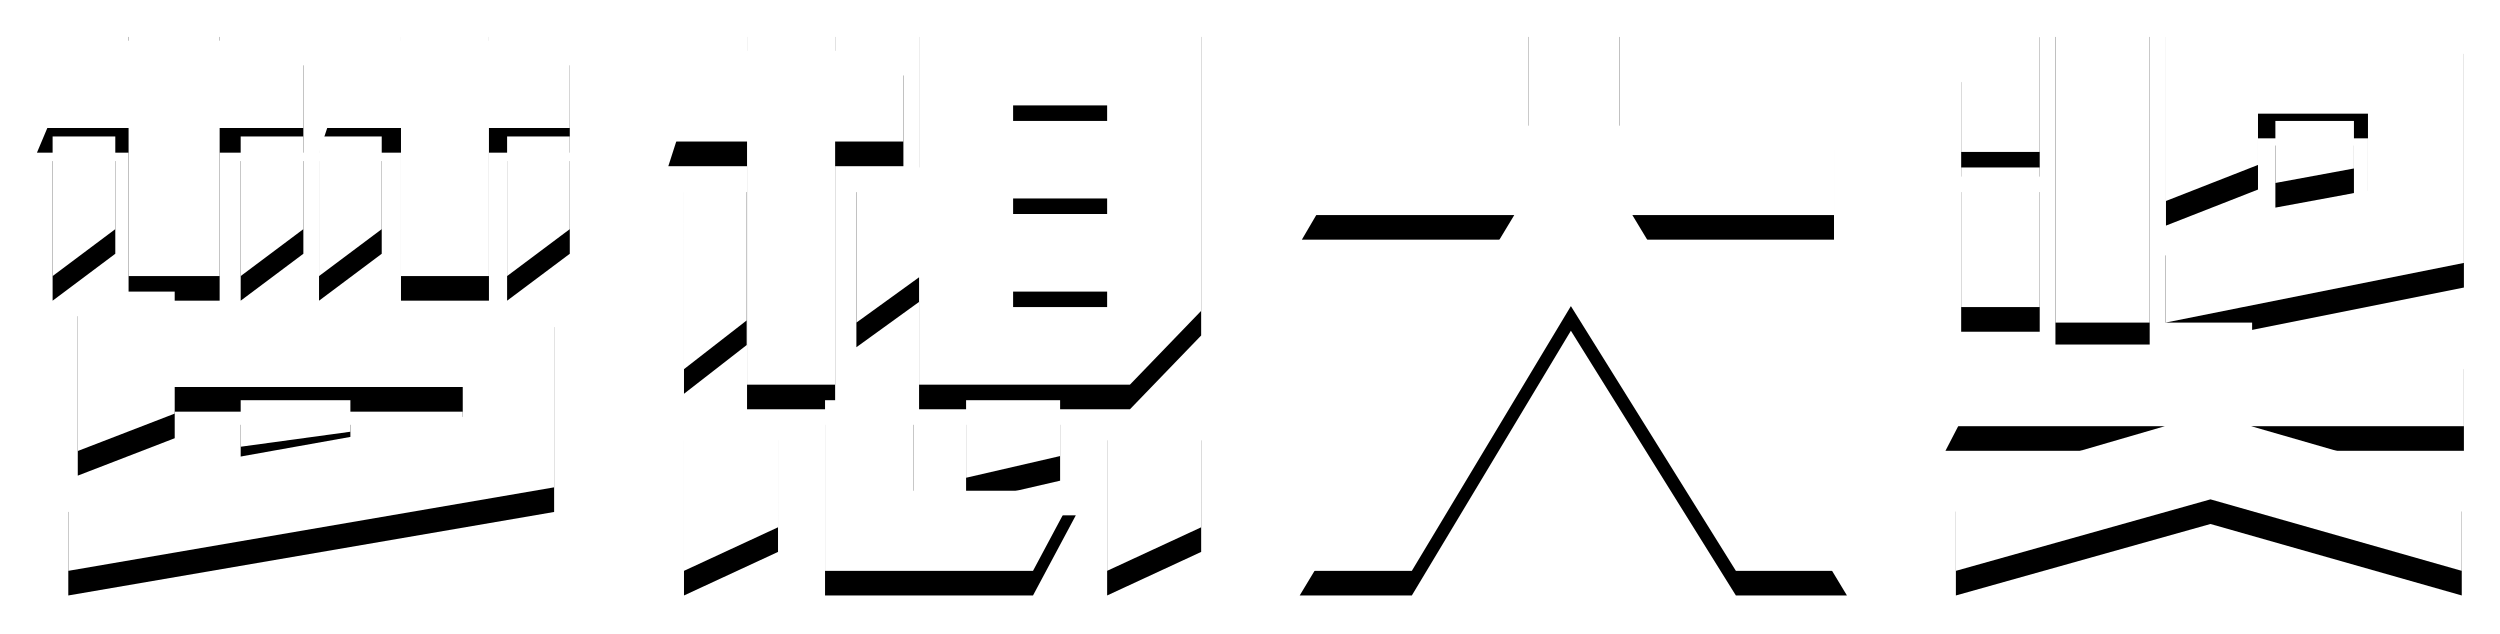 <svg xmlns="http://www.w3.org/2000/svg" xmlns:xlink="http://www.w3.org/1999/xlink" width="406" height="103" viewBox="0 0 406 103">
    <defs>
        <filter id="prefix__a" width="125.4%" height="124.3%" x="-12.7%" y="-7.7%" filterUnits="objectBoundingBox">
            <feOffset dy="4" in="SourceAlpha" result="shadowOffsetOuter1"/>
            <feGaussianBlur in="shadowOffsetOuter1" result="shadowBlurOuter1" stdDeviation="3"/>
            <feColorMatrix in="shadowBlurOuter1" values="0 0 0 0 0 0 0 0 0 0 0 0 0 0 0 0 0 0 0.5 0"/>
        </filter>
        <filter id="prefix__c" width="125.4%" height="124.3%" x="-12.7%" y="-7.7%" filterUnits="objectBoundingBox">
            <feOffset dy="4" in="SourceAlpha" result="shadowOffsetOuter1"/>
            <feGaussianBlur in="shadowOffsetOuter1" result="shadowBlurOuter1" stdDeviation="3"/>
            <feColorMatrix in="shadowBlurOuter1" values="0 0 0 0 0 0 0 0 0 0 0 0 0 0 0 0 0 0 0.5 0"/>
        </filter>
        <filter id="prefix__e" width="126.1%" height="124.3%" x="-13.1%" y="-7.7%" filterUnits="objectBoundingBox">
            <feOffset dy="4" in="SourceAlpha" result="shadowOffsetOuter1"/>
            <feGaussianBlur in="shadowOffsetOuter1" result="shadowBlurOuter1" stdDeviation="3"/>
            <feColorMatrix in="shadowBlurOuter1" values="0 0 0 0 0 0 0 0 0 0 0 0 0 0 0 0 0 0 0.5 0"/>
        </filter>
        <filter id="prefix__g" width="124.8%" height="124.3%" x="-12.4%" y="-7.7%" filterUnits="objectBoundingBox">
            <feOffset dy="4" in="SourceAlpha" result="shadowOffsetOuter1"/>
            <feGaussianBlur in="shadowOffsetOuter1" result="shadowBlurOuter1" stdDeviation="3"/>
            <feColorMatrix in="shadowBlurOuter1" values="0 0 0 0 0 0 0 0 0 0 0 0 0 0 0 0 0 0 0.5 0"/>
        </filter>
        <path id="prefix__b" d="M115.32 0v6.253h-8.047l-4.738 14.737h12.785v39.48h14.305V20.99h11.087V6.253h-11.087V0H115.32zm27.937 0v60.47H177.5l11.568-11.985V0h-45.812zm15.27 17.637h15.271v-2.52h-15.27v2.52zm0 15.117h15.271v-2.52h-15.27v2.52zm0 15.118h15.271v-2.52h-15.27v2.52zm-25.45-22.676V50.39l10.18-7.36V25.197h-10.18zm-27.997 0V57.95l10.18-7.914v-24.84h-10.18zm45.812 37.793v12.598l15.27-3.524V62.99h-15.27zm-22.906 0v27.715h33.774l6.948-13.01h-26.385V62.99h-14.337zm45.812 2.52v25.195l15.271-7.072V65.509H173.8zm-68.718 0v25.195l15.27-7.072V65.509h-15.27z"/>
        <path id="prefix__d" d="M59.12 0v4.607h-8.606l-4.702 14.185H59.12v24.04h14.285v-24.04h13.13V4.607h-13.13V0H59.12zM14.881 0v4.607h-8.91L0 18.792h14.882v24.04h14.79v-24.04h13.595V4.607H29.672V0h-14.79zm61.472 20.157v22.676l10.18-7.622V20.157h-10.18zm-30.542 0v22.676l10.181-7.622V20.157h-10.18zm-12.725 0v22.676l10.18-7.622V20.157h-10.18zm-30.542 0v22.676l10.18-7.622V20.157H2.546zM6.63 45.352v25.891l15.743-6.076v-4.315H69.15v4.842L5.09 77.143v13.561l78.9-13.561v-30.03H22.371v-1.76H6.63zM33.087 62.99v7.559l17.816-2.436V62.99H33.087z"/>
        <path id="prefix__f" d="M345.754 0v30.637l14.944-5.853v-8.322h17.86v12.53l-32.896 6.492V50.39l48.476-9.694V2.744h-33.44V0h-14.944zm-17.952 50.391h15.309V0h-15.309v50.391zm-15.308-43.02v15.305h12.757V0l-12.757 7.371zm51.028 10.266v10.078l12.757-2.357v-7.721h-12.757zm-51.028 30.235h12.757V25.196h-12.757v22.676zm32.823 2.52v3.564h-28.513l-6.862 13.255h35.642l-33.948 9.874v13.62l41.344-11.61 40.81 11.61v-13.62l-34.223-9.874h34.571V53.956h-34.394v-3.565h-14.427z"/>
        <path id="prefix__h" d="M242.195 0L242.195 18.413 213.914 18.413 205.419 32.926 239.918 32.926 205.069 90.704 223.282 90.704 249.112 47.71 275.906 90.704 293.942 90.704 259.094 32.926 291.842 32.926 291.842 18.413 256.992 18.413 256.992 0z"/>
    </defs>
    <g fill="none" fill-rule="evenodd" transform="translate(6 2)">
        <use fill="#000" filter="url(#prefix__a)" xlink:href="#prefix__b"/>
        <use fill="#FFF" xlink:href="#prefix__b"/>
        <use fill="#000" filter="url(#prefix__c)" xlink:href="#prefix__d"/>
        <use fill="#FFF" xlink:href="#prefix__d"/>
        <g>
            <use fill="#000" filter="url(#prefix__e)" xlink:href="#prefix__f"/>
            <use fill="#FFF" xlink:href="#prefix__f"/>
        </g>
        <g>
            <use fill="#000" filter="url(#prefix__g)" xlink:href="#prefix__h"/>
            <use fill="#FFF" xlink:href="#prefix__h"/>
        </g>
    </g>
</svg>
